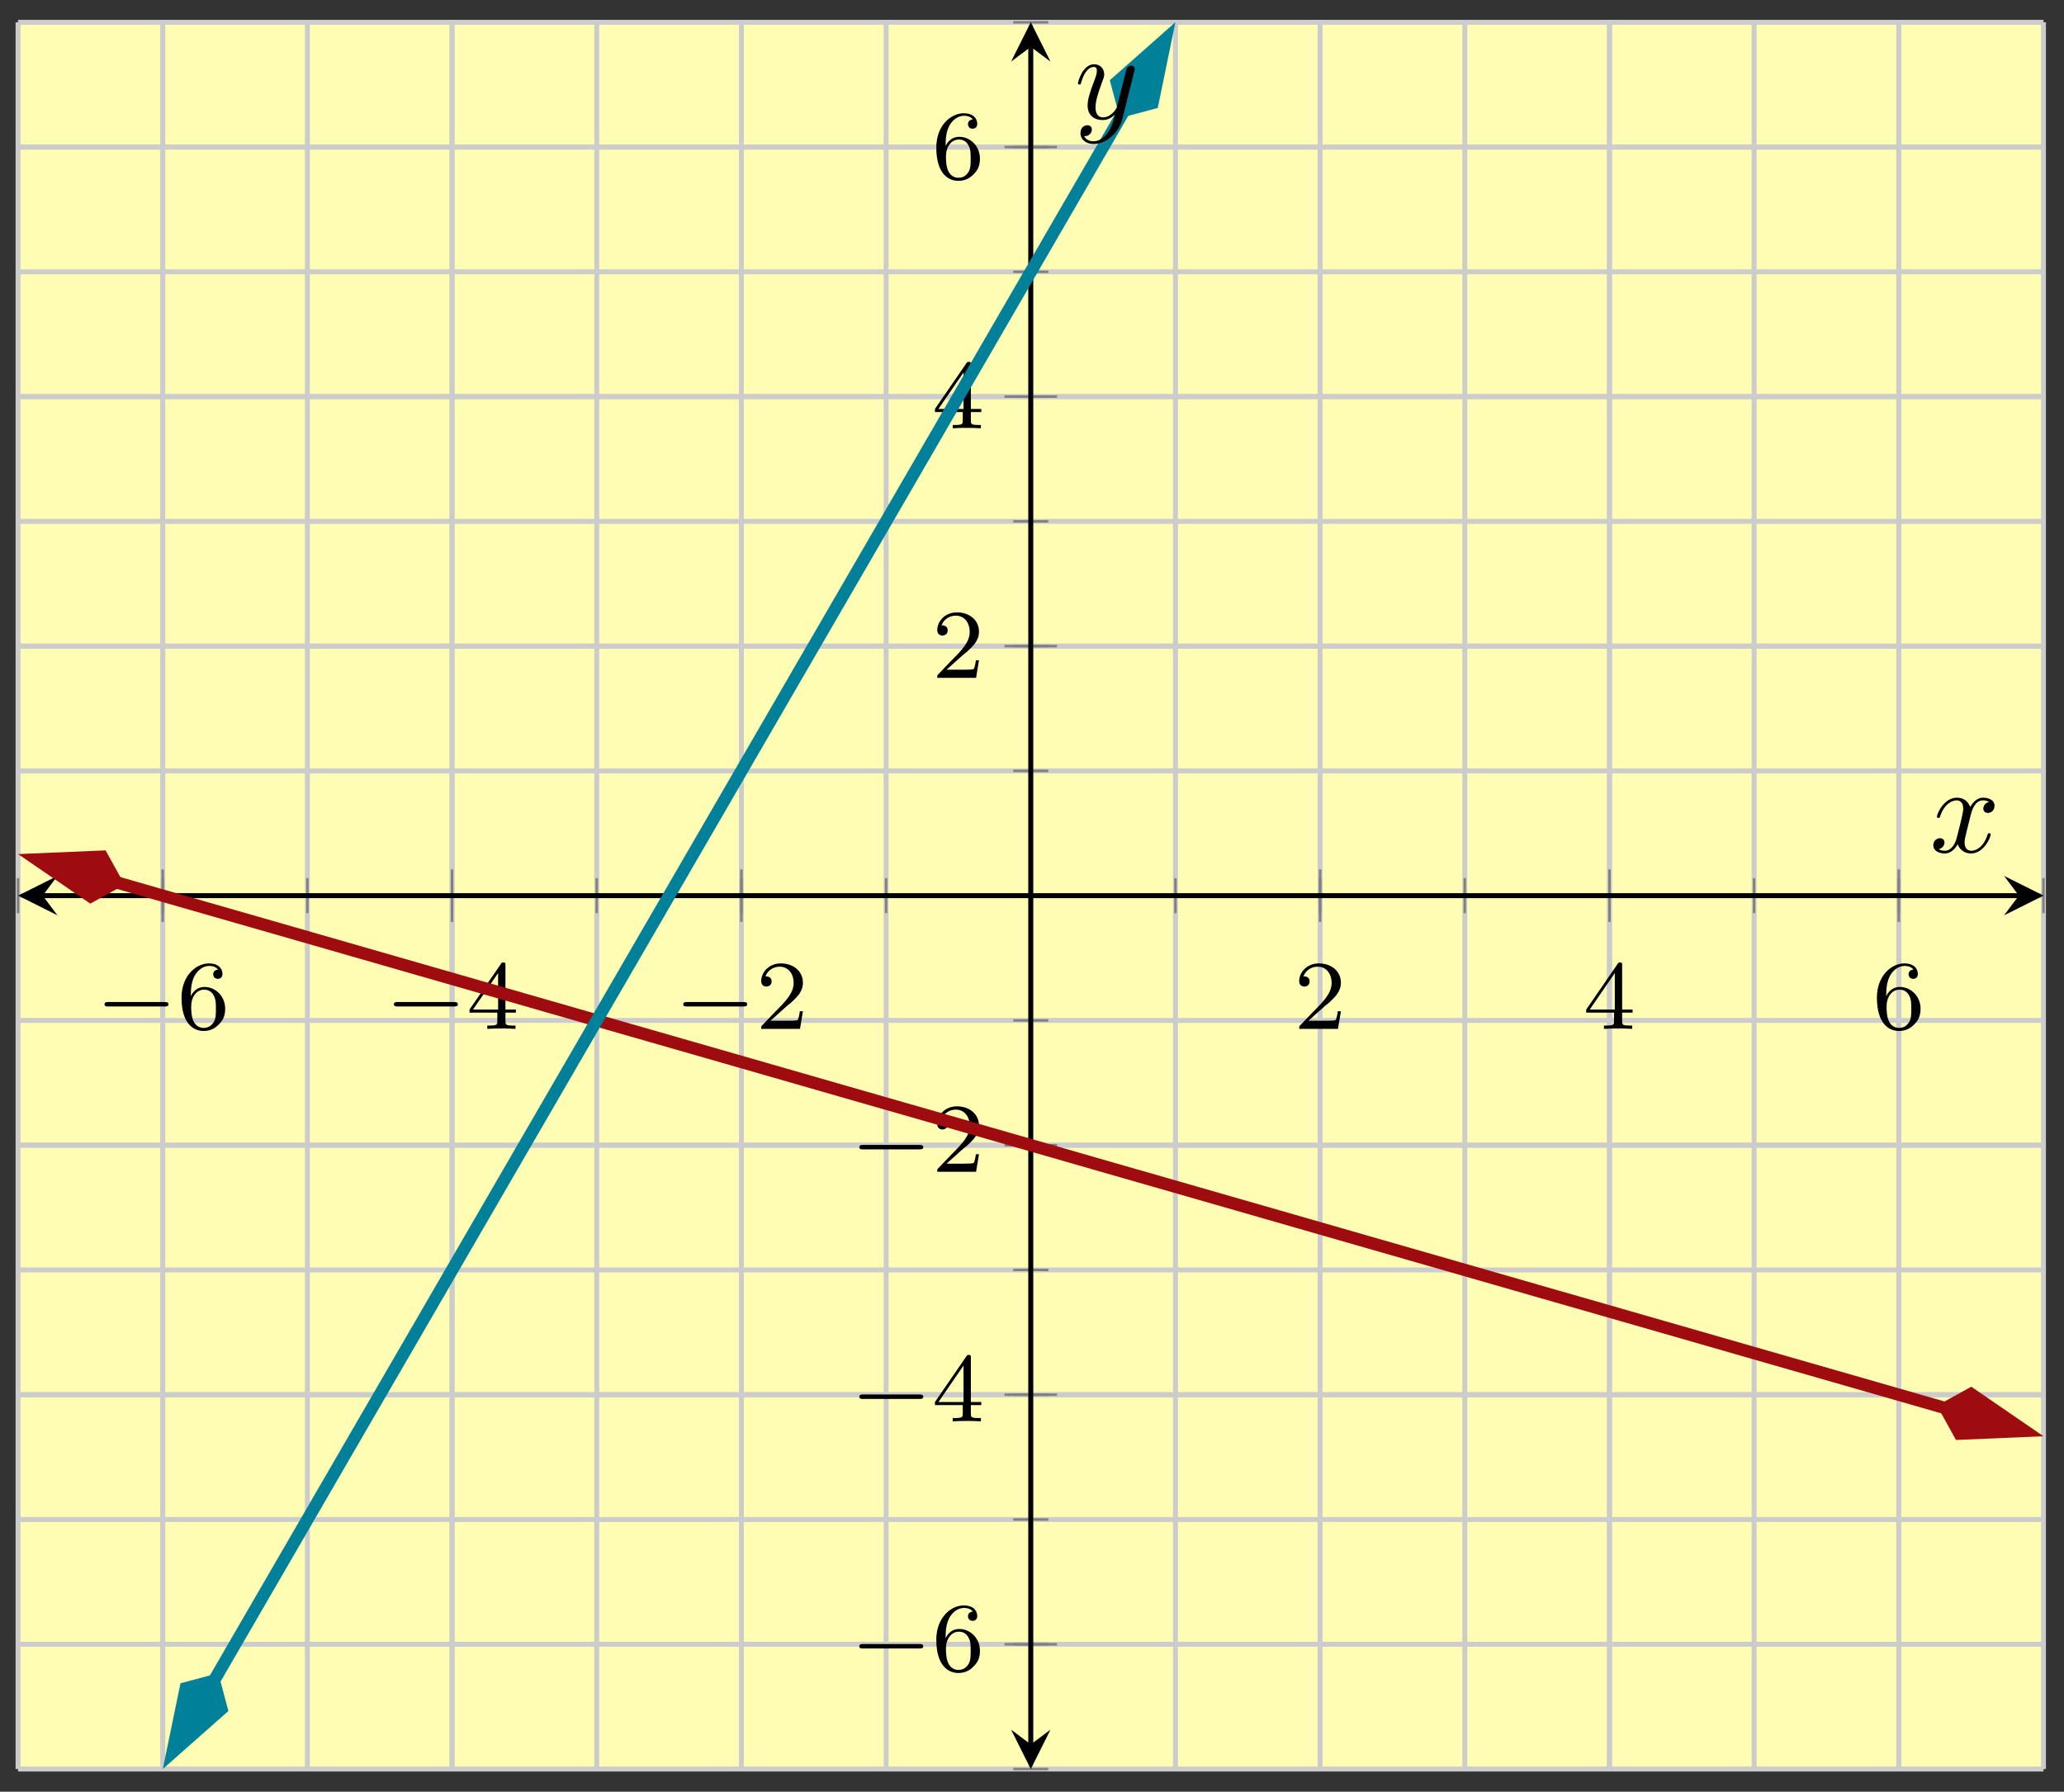 <?xml version="1.0" encoding="UTF-8"?>
<svg xmlns="http://www.w3.org/2000/svg" xmlns:xlink="http://www.w3.org/1999/xlink" width="167" height="145" viewBox="0 0 167 145">
<rect x="0" y="0" width="167" height="145" fill="#333333" stroke="none"/>
<defs>
<g>
<g id="glyph-0-0">
<path d="M 5.562 -1.812 C 5.703 -1.812 5.875 -1.812 5.875 -1.984 C 5.875 -2.172 5.703 -2.172 5.562 -2.172 L 1 -2.172 C 0.875 -2.172 0.703 -2.172 0.703 -1.984 C 0.703 -1.812 0.875 -1.812 1 -1.812 Z M 5.562 -1.812 "/>
</g>
<g id="glyph-1-0">
<path d="M 1.094 -2.641 C 1.094 -3.297 1.156 -3.875 1.438 -4.359 C 1.688 -4.766 2.094 -5.094 2.594 -5.094 C 2.75 -5.094 3.109 -5.062 3.297 -4.797 C 2.938 -4.766 2.906 -4.5 2.906 -4.422 C 2.906 -4.172 3.094 -4.047 3.281 -4.047 C 3.422 -4.047 3.656 -4.125 3.656 -4.438 C 3.656 -4.906 3.297 -5.297 2.578 -5.297 C 1.469 -5.297 0.344 -4.25 0.344 -2.531 C 0.344 -0.359 1.359 0.172 2.125 0.172 C 2.516 0.172 2.922 0.062 3.281 -0.281 C 3.609 -0.594 3.875 -0.922 3.875 -1.625 C 3.875 -2.656 3.078 -3.391 2.203 -3.391 C 1.625 -3.391 1.281 -3.031 1.094 -2.641 Z M 2.125 -0.078 C 1.703 -0.078 1.438 -0.359 1.328 -0.594 C 1.141 -0.953 1.125 -1.484 1.125 -1.797 C 1.125 -2.578 1.547 -3.172 2.172 -3.172 C 2.562 -3.172 2.812 -2.969 2.953 -2.688 C 3.125 -2.391 3.125 -2.031 3.125 -1.625 C 3.125 -1.219 3.125 -0.875 2.969 -0.578 C 2.75 -0.219 2.484 -0.078 2.125 -0.078 Z M 2.125 -0.078 "/>
</g>
<g id="glyph-1-1">
<path d="M 3.141 -5.156 C 3.141 -5.312 3.141 -5.375 2.969 -5.375 C 2.875 -5.375 2.859 -5.375 2.781 -5.266 L 0.234 -1.562 L 0.234 -1.312 L 2.484 -1.312 L 2.484 -0.641 C 2.484 -0.344 2.469 -0.266 1.844 -0.266 L 1.672 -0.266 L 1.672 0 C 2.344 -0.031 2.359 -0.031 2.812 -0.031 C 3.266 -0.031 3.281 -0.031 3.953 0 L 3.953 -0.266 L 3.781 -0.266 C 3.156 -0.266 3.141 -0.344 3.141 -0.641 L 3.141 -1.312 L 3.984 -1.312 L 3.984 -1.562 L 3.141 -1.562 Z M 2.547 -4.516 L 2.547 -1.562 L 0.516 -1.562 Z M 2.547 -4.516 "/>
</g>
<g id="glyph-1-2">
<path d="M 2.25 -1.625 C 2.375 -1.75 2.703 -2.016 2.844 -2.125 C 3.328 -2.578 3.797 -3.016 3.797 -3.734 C 3.797 -4.688 3 -5.297 2.016 -5.297 C 1.047 -5.297 0.422 -4.578 0.422 -3.859 C 0.422 -3.469 0.734 -3.422 0.844 -3.422 C 1.016 -3.422 1.266 -3.531 1.266 -3.844 C 1.266 -4.25 0.859 -4.25 0.766 -4.25 C 1 -4.844 1.531 -5.031 1.922 -5.031 C 2.656 -5.031 3.047 -4.406 3.047 -3.734 C 3.047 -2.906 2.469 -2.297 1.516 -1.344 L 0.516 -0.297 C 0.422 -0.219 0.422 -0.203 0.422 0 L 3.562 0 L 3.797 -1.422 L 3.547 -1.422 C 3.531 -1.266 3.469 -0.875 3.375 -0.719 C 3.328 -0.656 2.719 -0.656 2.594 -0.656 L 1.172 -0.656 Z M 2.25 -1.625 "/>
</g>
<g id="glyph-2-0">
<path d="M 3.328 -3.016 C 3.391 -3.266 3.625 -4.188 4.312 -4.188 C 4.359 -4.188 4.609 -4.188 4.812 -4.062 C 4.531 -4 4.344 -3.766 4.344 -3.516 C 4.344 -3.359 4.453 -3.172 4.719 -3.172 C 4.938 -3.172 5.25 -3.344 5.25 -3.75 C 5.25 -4.266 4.672 -4.406 4.328 -4.406 C 3.75 -4.406 3.406 -3.875 3.281 -3.656 C 3.031 -4.312 2.5 -4.406 2.203 -4.406 C 1.172 -4.406 0.594 -3.125 0.594 -2.875 C 0.594 -2.766 0.703 -2.766 0.719 -2.766 C 0.797 -2.766 0.828 -2.797 0.844 -2.875 C 1.188 -3.938 1.844 -4.188 2.188 -4.188 C 2.375 -4.188 2.719 -4.094 2.719 -3.516 C 2.719 -3.203 2.547 -2.547 2.188 -1.141 C 2.031 -0.531 1.672 -0.109 1.234 -0.109 C 1.172 -0.109 0.953 -0.109 0.734 -0.234 C 0.984 -0.297 1.203 -0.5 1.203 -0.781 C 1.203 -1.047 0.984 -1.125 0.844 -1.125 C 0.531 -1.125 0.297 -0.875 0.297 -0.547 C 0.297 -0.094 0.781 0.109 1.219 0.109 C 1.891 0.109 2.25 -0.594 2.266 -0.641 C 2.391 -0.281 2.75 0.109 3.344 0.109 C 4.375 0.109 4.938 -1.172 4.938 -1.422 C 4.938 -1.531 4.859 -1.531 4.828 -1.531 C 4.734 -1.531 4.719 -1.484 4.688 -1.422 C 4.359 -0.344 3.688 -0.109 3.375 -0.109 C 2.984 -0.109 2.828 -0.422 2.828 -0.766 C 2.828 -0.984 2.875 -1.203 2.984 -1.641 Z M 3.328 -3.016 "/>
</g>
<g id="glyph-2-1">
<path d="M 4.844 -3.797 C 4.891 -3.938 4.891 -3.953 4.891 -4.031 C 4.891 -4.203 4.75 -4.297 4.594 -4.297 C 4.5 -4.297 4.344 -4.234 4.25 -4.094 C 4.234 -4.031 4.141 -3.734 4.109 -3.547 C 4.031 -3.297 3.969 -3.016 3.906 -2.75 L 3.453 -0.953 C 3.422 -0.812 2.984 -0.109 2.328 -0.109 C 1.828 -0.109 1.719 -0.547 1.719 -0.922 C 1.719 -1.375 1.891 -2 2.219 -2.875 C 2.375 -3.281 2.422 -3.391 2.422 -3.594 C 2.422 -4.031 2.109 -4.406 1.609 -4.406 C 0.656 -4.406 0.297 -2.953 0.297 -2.875 C 0.297 -2.766 0.391 -2.766 0.406 -2.766 C 0.516 -2.766 0.516 -2.797 0.562 -2.953 C 0.844 -3.891 1.234 -4.188 1.578 -4.188 C 1.656 -4.188 1.828 -4.188 1.828 -3.875 C 1.828 -3.625 1.719 -3.359 1.656 -3.172 C 1.25 -2.109 1.078 -1.547 1.078 -1.078 C 1.078 -0.188 1.703 0.109 2.297 0.109 C 2.688 0.109 3.016 -0.062 3.297 -0.344 C 3.172 0.172 3.047 0.672 2.656 1.203 C 2.391 1.531 2.016 1.828 1.562 1.828 C 1.422 1.828 0.969 1.797 0.797 1.406 C 0.953 1.406 1.094 1.406 1.219 1.281 C 1.328 1.203 1.422 1.062 1.422 0.875 C 1.422 0.562 1.156 0.531 1.062 0.531 C 0.828 0.531 0.5 0.688 0.5 1.172 C 0.5 1.672 0.938 2.047 1.562 2.047 C 2.578 2.047 3.609 1.141 3.891 0.016 Z M 4.844 -3.797 "/>
</g>
</g>
<clipPath id="clip-0">
<path clip-rule="nonzero" d="M 1.461 56 L 165.344 56 L 165.344 129 L 1.461 129 Z M 1.461 56 "/>
</clipPath>
<clipPath id="clip-1">
<path clip-rule="nonzero" d="M 1.461 55 L 24 55 L 24 87 L 1.461 87 Z M 1.461 55 "/>
</clipPath>
<clipPath id="clip-2">
<path clip-rule="nonzero" d="M 143 98 L 165.344 98 L 165.344 131 L 143 131 Z M 143 98 "/>
</clipPath>
<clipPath id="clip-3">
<path clip-rule="nonzero" d="M 2 1.797 L 106 1.797 L 106 143.164 L 2 143.164 Z M 2 1.797 "/>
</clipPath>
<clipPath id="clip-4">
<path clip-rule="nonzero" d="M 1.461 121 L 33 121 L 33 143.164 L 1.461 143.164 Z M 1.461 121 "/>
</clipPath>
<clipPath id="clip-5">
<path clip-rule="nonzero" d="M 76 1.797 L 109 1.797 L 109 24 L 76 24 Z M 76 1.797 "/>
</clipPath>
</defs>
<path fill-rule="nonzero" fill="rgb(100%, 98.47%, 70.001%)" fill-opacity="1" d="M 1.461 143.164 L 165.344 143.164 L 165.344 1.797 L 1.461 1.797 Z M 1.461 143.164 "/>
<path fill="none" stroke-width="0.399" stroke-linecap="butt" stroke-linejoin="miter" stroke="rgb(79.999%, 79.999%, 79.999%)" stroke-opacity="1" stroke-miterlimit="10" d="M -0 0 L -0 141.36 M 11.706 0 L 11.706 141.36 M 23.409 0 L 23.409 141.36 M 35.116 0 L 35.116 141.36 M 46.823 0 L 46.823 141.36 M 58.526 0 L 58.526 141.36 M 70.233 0 L 70.233 141.36 M 81.939 0 L 81.939 141.36 M 93.646 0 L 93.646 141.36 M 105.349 0 L 105.349 141.36 M 117.056 0 L 117.056 141.36 M 128.763 0 L 128.763 141.36 M 140.466 0 L 140.466 141.36 M 152.172 0 L 152.172 141.36 M 163.879 0 L 163.879 141.36 " transform="matrix(1, 0, 0, -1, 1.461, 143.164)"/>
<path fill="none" stroke-width="0.399" stroke-linecap="butt" stroke-linejoin="miter" stroke="rgb(79.999%, 79.999%, 79.999%)" stroke-opacity="1" stroke-miterlimit="10" d="M 11.706 0 L 11.706 141.36 M 35.116 0 L 35.116 141.36 M 58.526 0 L 58.526 141.36 M 105.349 0 L 105.349 141.36 M 128.763 0 L 128.763 141.36 M 152.172 0 L 152.172 141.36 " transform="matrix(1, 0, 0, -1, 1.461, 143.164)"/>
<path fill="none" stroke-width="0.399" stroke-linecap="butt" stroke-linejoin="miter" stroke="rgb(79.999%, 79.999%, 79.999%)" stroke-opacity="1" stroke-miterlimit="10" d="M -0 0 L 163.879 0 M -0 10.097 L 163.879 10.097 M -0 20.194 L 163.879 20.194 M -0 30.292 L 163.879 30.292 M -0 40.389 L 163.879 40.389 M -0 50.486 L 163.879 50.486 M -0 60.583 L 163.879 60.583 M -0 70.68 L 163.879 70.68 M -0 80.777 L 163.879 80.777 M -0 90.874 L 163.879 90.874 M -0 100.972 L 163.879 100.972 M -0 111.069 L 163.879 111.069 M -0 121.166 L 163.879 121.166 M -0 131.263 L 163.879 131.263 M -0 141.36 L 163.879 141.36 " transform="matrix(1, 0, 0, -1, 1.461, 143.164)"/>
<path fill="none" stroke-width="0.399" stroke-linecap="butt" stroke-linejoin="miter" stroke="rgb(79.999%, 79.999%, 79.999%)" stroke-opacity="1" stroke-miterlimit="10" d="M -0 10.097 L 163.879 10.097 M -0 30.292 L 163.879 30.292 M -0 50.486 L 163.879 50.486 M -0 90.874 L 163.879 90.874 M -0 111.069 L 163.879 111.069 M -0 131.263 L 163.879 131.263 " transform="matrix(1, 0, 0, -1, 1.461, 143.164)"/>
<path fill="none" stroke-width="0.199" stroke-linecap="butt" stroke-linejoin="miter" stroke="rgb(50%, 50%, 50%)" stroke-opacity="1" stroke-miterlimit="10" d="M -0 69.262 L -0 72.098 M 11.706 69.262 L 11.706 72.098 M 23.409 69.262 L 23.409 72.098 M 35.116 69.262 L 35.116 72.098 M 46.823 69.262 L 46.823 72.098 M 58.526 69.262 L 58.526 72.098 M 70.233 69.262 L 70.233 72.098 M 81.939 69.262 L 81.939 72.098 M 93.646 69.262 L 93.646 72.098 M 105.349 69.262 L 105.349 72.098 M 117.056 69.262 L 117.056 72.098 M 128.763 69.262 L 128.763 72.098 M 140.466 69.262 L 140.466 72.098 M 152.172 69.262 L 152.172 72.098 M 163.879 69.262 L 163.879 72.098 " transform="matrix(1, 0, 0, -1, 1.461, 143.164)"/>
<path fill="none" stroke-width="0.199" stroke-linecap="butt" stroke-linejoin="miter" stroke="rgb(50%, 50%, 50%)" stroke-opacity="1" stroke-miterlimit="10" d="M 11.706 68.555 L 11.706 72.805 M 35.116 68.555 L 35.116 72.805 M 58.526 68.555 L 58.526 72.805 M 105.349 68.555 L 105.349 72.805 M 128.763 68.555 L 128.763 72.805 M 152.172 68.555 L 152.172 72.805 " transform="matrix(1, 0, 0, -1, 1.461, 143.164)"/>
<path fill="none" stroke-width="0.199" stroke-linecap="butt" stroke-linejoin="miter" stroke="rgb(50%, 50%, 50%)" stroke-opacity="1" stroke-miterlimit="10" d="M 80.521 0 L 83.357 0 M 80.521 10.097 L 83.357 10.097 M 80.521 20.194 L 83.357 20.194 M 80.521 30.292 L 83.357 30.292 M 80.521 40.389 L 83.357 40.389 M 80.521 50.486 L 83.357 50.486 M 80.521 60.583 L 83.357 60.583 M 80.521 70.68 L 83.357 70.68 M 80.521 80.777 L 83.357 80.777 M 80.521 90.874 L 83.357 90.874 M 80.521 100.972 L 83.357 100.972 M 80.521 111.069 L 83.357 111.069 M 80.521 121.166 L 83.357 121.166 M 80.521 131.263 L 83.357 131.263 M 80.521 141.36 L 83.357 141.36 " transform="matrix(1, 0, 0, -1, 1.461, 143.164)"/>
<path fill="none" stroke-width="0.199" stroke-linecap="butt" stroke-linejoin="miter" stroke="rgb(50%, 50%, 50%)" stroke-opacity="1" stroke-miterlimit="10" d="M 79.814 10.097 L 84.064 10.097 M 79.814 30.292 L 84.064 30.292 M 79.814 50.486 L 84.064 50.486 M 79.814 90.874 L 84.064 90.874 M 79.814 111.069 L 84.064 111.069 M 79.814 131.263 L 84.064 131.263 " transform="matrix(1, 0, 0, -1, 1.461, 143.164)"/>
<path fill="none" stroke-width="0.399" stroke-linecap="butt" stroke-linejoin="miter" stroke="rgb(0%, 0%, 0%)" stroke-opacity="1" stroke-miterlimit="10" d="M 1.992 70.68 L 161.883 70.68 " transform="matrix(1, 0, 0, -1, 1.461, 143.164)"/>
<path fill-rule="nonzero" fill="rgb(0%, 0%, 0%)" fill-opacity="1" d="M 1.461 72.48 L 4.648 74.074 L 3.453 72.48 L 4.648 70.887 "/>
<path fill-rule="nonzero" fill="rgb(0%, 0%, 0%)" fill-opacity="1" d="M 165.344 72.48 L 162.152 70.887 L 163.348 72.48 L 162.152 74.074 "/>
<path fill="none" stroke-width="0.399" stroke-linecap="butt" stroke-linejoin="miter" stroke="rgb(0%, 0%, 0%)" stroke-opacity="1" stroke-miterlimit="10" d="M 81.939 1.992 L 81.939 139.368 " transform="matrix(1, 0, 0, -1, 1.461, 143.164)"/>
<path fill-rule="nonzero" fill="rgb(0%, 0%, 0%)" fill-opacity="1" d="M 83.402 143.164 L 84.996 139.977 L 83.402 141.172 L 81.809 139.977 "/>
<path fill-rule="nonzero" fill="rgb(0%, 0%, 0%)" fill-opacity="1" d="M 83.402 1.797 L 81.809 4.984 L 83.402 3.789 L 84.996 4.984 "/>
<g fill="rgb(0%, 0%, 0%)" fill-opacity="1">
<use xlink:href="#glyph-0-0" x="7.756" y="83.263"/>
</g>
<g fill="rgb(0%, 0%, 0%)" fill-opacity="1">
<use xlink:href="#glyph-1-0" x="14.344" y="83.263"/>
</g>
<g fill="rgb(0%, 0%, 0%)" fill-opacity="1">
<use xlink:href="#glyph-0-0" x="31.168" y="83.263"/>
</g>
<g fill="rgb(0%, 0%, 0%)" fill-opacity="1">
<use xlink:href="#glyph-1-1" x="37.755" y="83.263"/>
</g>
<g fill="rgb(0%, 0%, 0%)" fill-opacity="1">
<use xlink:href="#glyph-0-0" x="54.579" y="83.263"/>
</g>
<g fill="rgb(0%, 0%, 0%)" fill-opacity="1">
<use xlink:href="#glyph-1-2" x="61.167" y="83.263"/>
</g>
<g fill="rgb(0%, 0%, 0%)" fill-opacity="1">
<use xlink:href="#glyph-1-2" x="104.696" y="83.263"/>
</g>
<g fill="rgb(0%, 0%, 0%)" fill-opacity="1">
<use xlink:href="#glyph-1-1" x="128.108" y="83.263"/>
</g>
<g fill="rgb(0%, 0%, 0%)" fill-opacity="1">
<use xlink:href="#glyph-1-0" x="151.519" y="83.263"/>
</g>
<g fill="rgb(0%, 0%, 0%)" fill-opacity="1">
<use xlink:href="#glyph-0-0" x="68.826" y="135.22"/>
</g>
<g fill="rgb(0%, 0%, 0%)" fill-opacity="1">
<use xlink:href="#glyph-1-0" x="75.413" y="135.22"/>
</g>
<g fill="rgb(0%, 0%, 0%)" fill-opacity="1">
<use xlink:href="#glyph-0-0" x="68.826" y="115.025"/>
</g>
<g fill="rgb(0%, 0%, 0%)" fill-opacity="1">
<use xlink:href="#glyph-1-1" x="75.413" y="115.025"/>
</g>
<g fill="rgb(0%, 0%, 0%)" fill-opacity="1">
<use xlink:href="#glyph-0-0" x="68.826" y="94.829"/>
</g>
<g fill="rgb(0%, 0%, 0%)" fill-opacity="1">
<use xlink:href="#glyph-1-2" x="75.413" y="94.829"/>
</g>
<g fill="rgb(0%, 0%, 0%)" fill-opacity="1">
<use xlink:href="#glyph-1-2" x="75.413" y="54.854"/>
</g>
<g fill="rgb(0%, 0%, 0%)" fill-opacity="1">
<use xlink:href="#glyph-1-1" x="75.413" y="34.658"/>
</g>
<g fill="rgb(0%, 0%, 0%)" fill-opacity="1">
<use xlink:href="#glyph-1-0" x="75.413" y="14.463"/>
</g>
<g clip-path="url(#clip-0)">
<path fill="none" stroke-width="0.996" stroke-linecap="butt" stroke-linejoin="miter" stroke="rgb(61.96%, 4.706%, 5.881%)" stroke-opacity="1" stroke-miterlimit="10" d="M 7.941 71.762 L 6.828 72.082 L 13.656 70.118 L 20.484 68.157 L 34.14 64.227 L 40.967 62.267 L 47.795 60.302 L 54.627 58.341 L 68.283 54.411 L 75.111 52.451 L 88.767 48.521 L 95.595 46.56 L 109.251 42.631 L 116.079 40.67 L 122.907 38.705 L 129.735 36.744 L 143.391 32.815 L 150.219 30.854 L 157.047 28.889 L 155.938 29.21 " transform="matrix(1, 0, 0, -1, 1.461, 143.164)"/>
</g>
<path fill-rule="nonzero" fill="rgb(61.96%, 4.706%, 5.881%)" fill-opacity="1" d="M 2.977 69.551 L 7.332 72.543 L 9.402 71.398 L 8.258 69.328 Z M 2.977 69.551 "/>
<g clip-path="url(#clip-1)">
<path fill="none" stroke-width="0.996" stroke-linecap="butt" stroke-linejoin="miter" stroke="rgb(61.96%, 4.706%, 5.881%)" stroke-opacity="1" stroke-miterlimit="10" d="M 7.39 0 L 2.377 1.672 L 0.704 0 L 2.376 -1.673 Z M 7.39 0 " transform="matrix(-0.961, -0.276, -0.276, 0.961, 10.079, 71.593)"/>
</g>
<path fill-rule="nonzero" fill="rgb(61.96%, 4.706%, 5.881%)" fill-opacity="1" d="M 163.828 115.801 L 159.469 112.809 L 157.402 113.953 L 158.547 116.023 Z M 163.828 115.801 "/>
<g clip-path="url(#clip-2)">
<path fill="none" stroke-width="0.996" stroke-linecap="butt" stroke-linejoin="miter" stroke="rgb(61.96%, 4.706%, 5.881%)" stroke-opacity="1" stroke-miterlimit="10" d="M 7.392 0.001 L 2.376 1.672 L 0.706 0.001 L 2.378 -1.673 Z M 7.392 0.001 " transform="matrix(0.961, 0.276, 0.276, -0.961, 156.724, 113.759)"/>
</g>
<g clip-path="url(#clip-3)">
<path fill="none" stroke-width="0.996" stroke-linecap="butt" stroke-linejoin="miter" stroke="rgb(0%, 50.194%, 59.999%)" stroke-opacity="1" stroke-miterlimit="10" d="M 15.847 7.148 L 15.12 5.89 L 28.776 29.452 L 32.19 35.338 L 66.33 94.241 L 69.744 100.128 L 90.228 135.47 L 89.502 134.212 " transform="matrix(1, 0, 0, -1, 1.461, 143.164)"/>
</g>
<path fill-rule="nonzero" fill="rgb(0%, 50.194%, 59.999%)" fill-opacity="1" d="M 13.957 141.801 L 17.918 138.301 L 17.309 136.016 L 15.027 136.625 Z M 13.957 141.801 "/>
<g clip-path="url(#clip-4)">
<path fill="none" stroke-width="0.996" stroke-linecap="butt" stroke-linejoin="miter" stroke="rgb(0%, 50.194%, 59.999%)" stroke-opacity="1" stroke-miterlimit="10" d="M 7.391 -0 L 2.376 1.671 L 0.705 -0.002 L 2.376 -1.67 Z M 7.391 -0 " transform="matrix(-0.501, 0.865, 0.865, 0.501, 17.664, 135.407)"/>
</g>
<path fill-rule="nonzero" fill="rgb(0%, 50.194%, 59.999%)" fill-opacity="1" d="M 94.316 3.16 L 90.355 6.66 L 90.965 8.945 L 93.25 8.336 Z M 94.316 3.16 "/>
<g clip-path="url(#clip-5)">
<path fill="none" stroke-width="0.996" stroke-linecap="butt" stroke-linejoin="miter" stroke="rgb(0%, 50.194%, 59.999%)" stroke-opacity="1" stroke-miterlimit="10" d="M 7.391 0.001 L 2.376 1.672 L 0.705 -0.001 L 2.378 -1.672 Z M 7.391 0.001 " transform="matrix(0.501, -0.865, -0.865, -0.501, 90.611, 9.555)"/>
</g>
<g fill="rgb(0%, 0%, 0%)" fill-opacity="1">
<use xlink:href="#glyph-2-0" x="156.128" y="68.96"/>
</g>
<g fill="rgb(0%, 0%, 0%)" fill-opacity="1">
<use xlink:href="#glyph-2-1" x="86.921" y="9.606"/>
</g>
</svg>
